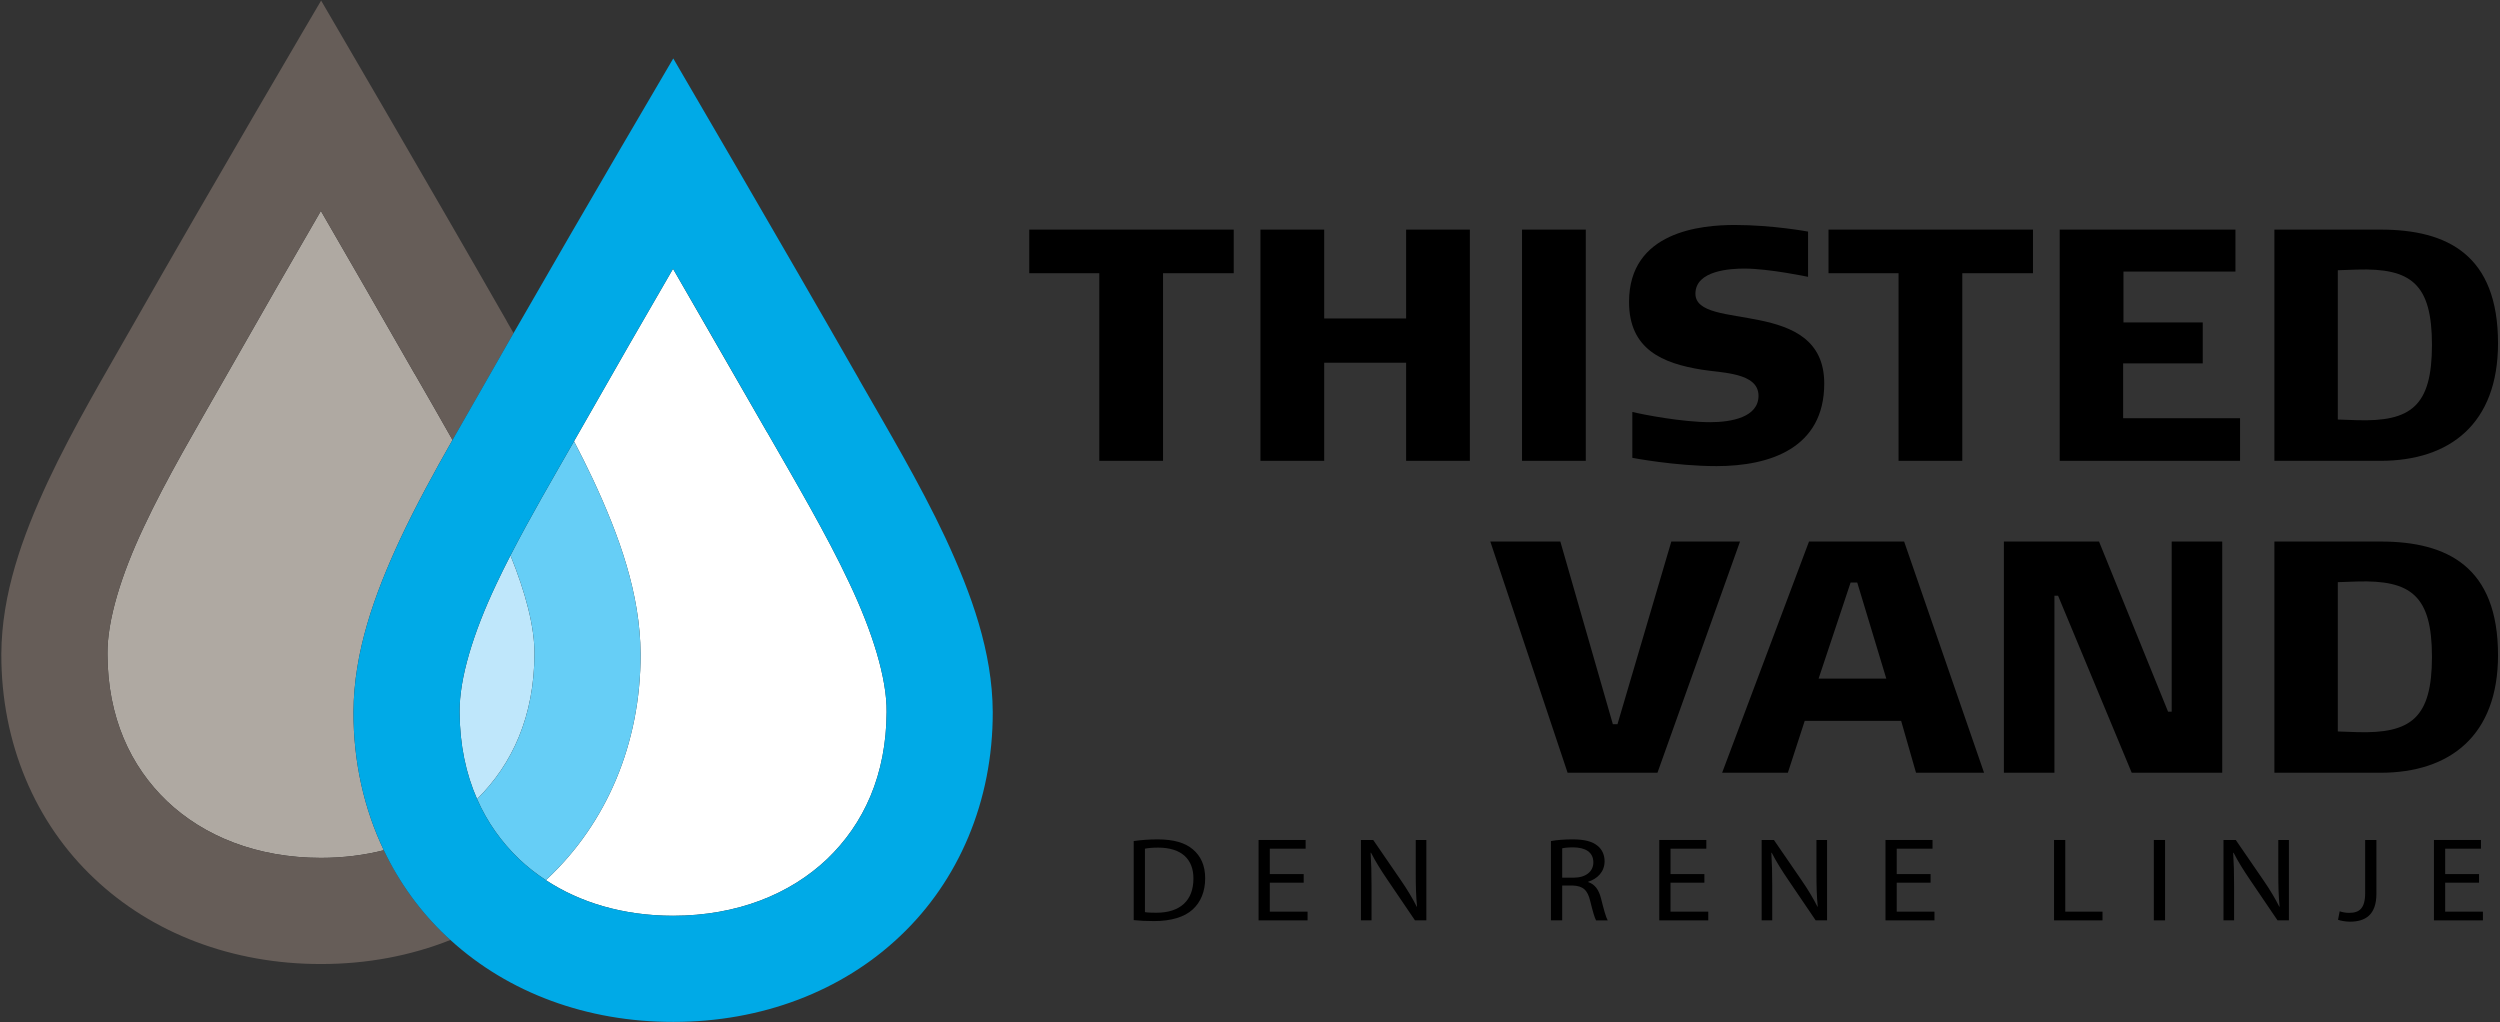 <?xml version="1.0" encoding="UTF-8"?>
<svg width="956px" height="391px" viewBox="0 0 956 391" version="1.1" xmlns="http://www.w3.org/2000/svg" xmlns:xlink="http://www.w3.org/1999/xlink">
    <rect x="0" y="0" width="956" height="391" fill="#333333" stroke="none"/>
    <title>logo</title>
    <g id="Page-1" stroke="none" stroke-width="1" fill="none" fill-rule="evenodd">
        <g id="logo" fill-rule="nonzero">
            <polygon id="Path" fill="#000000" points="444.743 176.22 420.368 176.22 420.368 104.477 393.589 104.477 393.589 87.802 471.774 87.802 471.774 104.477 444.744 104.477 444.744 176.22"></polygon>
            <polygon id="Path" fill="#000000" points="537.7 138.705 506.376 138.705 506.376 176.22 481.998 176.22 481.998 87.803 506.376 87.803 506.376 121.781 537.7 121.781 537.7 87.803 562.077 87.803 562.077 176.22 537.7 176.22"></polygon>
            <polygon id="Path" fill="#000000" points="582.023 87.802 606.404 87.802 606.404 176.219 582.023 176.219"></polygon>
            <path d="M656.414,178.241 C640.627,178.241 624.207,175.08 624.207,175.08 L624.207,157.525 C628.249,158.535 643.278,161.441 654.016,161.441 C662.099,161.441 672.456,159.547 672.456,151.336 C672.456,142.368 658.185,142.619 650.732,141.358 C635.827,138.958 622.944,133.653 622.944,115.462 C622.944,88.432 650.605,86.033 663.361,86.033 C677.888,86.033 691.403,88.56 691.403,88.56 L691.403,105.865 C691.403,105.865 676.497,102.704 667.025,102.704 C661.974,102.704 648.331,103.338 648.331,112.304 C648.331,127.085 697.591,113.189 697.591,146.661 C697.591,171.419 676.751,178.241 656.414,178.241 Z" id="Path" fill="#000000"></path>
            <polygon id="Path" fill="#000000" points="750.382 176.22 726.004 176.22 726.004 104.477 699.226 104.477 699.226 87.802 777.413 87.802 777.413 104.477 750.383 104.477 750.383 176.22"></polygon>
            <polygon id="Path" fill="#000000" points="787.635 176.22 787.635 87.803 854.833 87.803 854.833 103.844 812.015 103.844 812.015 123.298 842.328 123.298 842.328 138.959 811.887 138.959 811.887 159.925 856.599 159.925 856.599 176.22"></polygon>
            <path d="M910.273,176.22 L869.73,176.22 L869.73,87.803 L910.399,87.803 C935.914,87.803 955.242,97.531 955.242,131.254 C955.242,161.945 936.926,176.22 910.273,176.22 Z M901.305,103.088 L893.98,103.339 L893.98,160.429 L901.305,160.681 C922.02,161.315 929.979,155.25 929.979,131.884 C929.979,108.516 922.02,102.457 901.305,103.088 Z" id="Shape" fill="#000000"></path>
            <polygon id="Path" fill="#000000" points="665.384 207.083 633.809 295.501 599.452 295.501 569.895 207.083 596.674 207.083 616.756 276.931 618.526 276.931 639.115 207.083"></polygon>
            <path d="M732.686,295.502 L727.002,275.671 L690.122,275.671 L683.678,295.502 L658.542,295.502 L691.763,207.084 L728.141,207.084 L758.706,295.502 L732.686,295.502 Z M710.205,222.748 L707.678,222.748 L695.427,259.503 L721.318,259.503 L710.205,222.748 Z" id="Shape" fill="#000000"></path>
            <polygon id="Path" fill="#000000" points="815.172 295.502 787.005 227.798 785.615 227.798 785.615 295.502 766.288 295.502 766.288 207.084 802.667 207.084 829.067 272.135 830.454 272.135 830.454 207.084 849.779 207.084 849.779 295.502"></polygon>
            <path d="M910.273,295.502 L869.73,295.502 L869.73,207.084 L910.399,207.084 C935.914,207.084 955.242,216.812 955.242,250.534 C955.242,281.227 936.926,295.502 910.273,295.502 Z M901.305,222.368 L893.98,222.622 L893.98,279.712 L901.305,279.964 C922.02,280.598 929.979,274.534 929.979,251.164 C929.979,227.798 922.02,221.736 901.305,222.368 Z" id="Shape" fill="#000000"></path>
            <g id="Group" transform="translate(433, 320)" fill="#000000">
                <path d="M0.528,1.615 C3.146,1.25 6.261,0.977 9.673,0.977 C15.851,0.977 20.25,2.3 23.165,4.809 C26.133,7.318 27.86,10.876 27.86,15.847 C27.86,20.865 26.181,24.968 23.068,27.796 C19.951,30.671 14.811,32.222 8.336,32.222 C5.271,32.222 2.702,32.083 0.527,31.857 L0.527,1.615 L0.528,1.615 Z M4.828,28.801 C5.915,28.983 7.499,29.03 9.178,29.03 C18.371,29.03 23.366,24.288 23.366,15.985 C23.414,8.732 18.963,4.126 9.869,4.126 C7.644,4.126 5.965,4.308 4.827,4.536 L4.827,28.801 L4.828,28.801 Z" id="Shape"></path>
                <polygon id="Path" points="65.527 17.535 52.574 17.535 52.574 28.617 67.01 28.617 67.01 31.947 48.274 31.947 48.274 1.207 66.269 1.207 66.269 4.535 52.575 4.535 52.575 14.249 65.528 14.249 65.528 17.535"></polygon>
                <path d="M87.423,31.947 L87.423,1.207 L92.118,1.207 L102.796,16.76 C105.268,20.362 107.193,23.602 108.778,26.748 L108.874,26.703 C108.479,22.597 108.382,18.858 108.382,14.068 L108.382,1.207 L112.435,1.207 L112.435,31.947 L108.087,31.947 L97.505,16.349 C95.185,12.929 92.96,9.415 91.28,6.087 L91.129,6.132 C91.376,10.009 91.475,13.704 91.475,18.811 L91.475,31.947 L87.423,31.947 L87.423,31.947 Z" id="Path"></path>
                <path d="M160.083,1.615 C162.257,1.207 165.374,0.977 168.34,0.977 C172.935,0.977 175.901,1.751 177.979,3.486 C179.658,4.854 180.597,6.952 180.597,9.324 C180.597,13.387 177.827,16.077 174.322,17.169 L174.322,17.307 C176.89,18.127 178.424,20.319 179.215,23.51 C180.3,27.797 181.092,30.764 181.785,31.948 L177.336,31.948 C176.794,31.034 176.053,28.436 175.109,24.604 C174.123,20.362 172.342,18.767 168.436,18.629 L164.385,18.629 L164.385,31.947 L160.083,31.947 L160.083,1.615 L160.083,1.615 Z M164.385,15.621 L168.783,15.621 C173.379,15.621 176.297,13.292 176.297,9.779 C176.297,5.812 173.182,4.078 168.632,4.033 C166.56,4.033 165.076,4.217 164.385,4.4 L164.385,15.621 L164.385,15.621 Z" id="Shape"></path>
                <polygon id="Path" points="218.757 17.535 205.805 17.535 205.805 28.617 220.241 28.617 220.241 31.947 201.509 31.947 201.509 1.207 219.499 1.207 219.499 4.535 205.806 4.535 205.806 14.249 218.758 14.249 218.758 17.535"></polygon>
                <path d="M240.652,31.947 L240.652,1.207 L245.348,1.207 L256.025,16.76 C258.497,20.362 260.423,23.602 262.006,26.748 L262.105,26.703 C261.709,22.597 261.611,18.858 261.611,14.068 L261.611,1.207 L265.664,1.207 L265.664,31.947 L261.314,31.947 L250.735,16.349 C248.415,12.929 246.19,9.415 244.507,6.087 L244.359,6.132 C244.606,10.009 244.705,13.704 244.705,18.811 L244.705,31.947 L240.652,31.947 L240.652,31.947 Z" id="Path"></path>
                <polygon id="Path" points="305.258 17.535 292.308 17.535 292.308 28.617 306.741 28.617 306.741 31.947 288.009 31.947 288.009 1.207 306 1.207 306 4.535 292.309 4.535 292.309 14.249 305.259 14.249 305.259 17.535"></polygon>
                <polygon id="Path" points="352.463 1.207 356.763 1.207 356.763 28.617 370.998 28.617 370.998 31.947 352.463 31.947"></polygon>
                <polygon id="Path" points="394.922 1.207 394.922 31.947 390.619 31.947 390.619 1.207"></polygon>
                <path d="M417.263,31.947 L417.263,1.207 L421.959,1.207 L432.637,16.76 C435.108,20.362 437.034,23.602 438.618,26.748 L438.717,26.703 C438.321,22.597 438.222,18.858 438.222,14.068 L438.222,1.207 L442.275,1.207 L442.275,31.947 L437.927,31.947 L427.348,16.349 C425.023,12.929 422.801,9.415 421.121,6.087 L420.97,6.132 C421.218,10.009 421.318,13.704 421.318,18.811 L421.318,31.947 L417.263,31.947 L417.263,31.947 Z" id="Path"></path>
                <path d="M471.438,1.207 L475.74,1.207 L475.74,21.777 C475.74,29.941 471.387,32.449 465.655,32.449 C464.073,32.449 462.146,32.131 461.058,31.72 L461.698,28.48 C462.591,28.8 463.877,29.074 465.309,29.074 C469.163,29.074 471.438,27.478 471.438,21.459 L471.438,1.207 L471.438,1.207 Z" id="Path"></path>
                <polygon id="Path" points="514.985 17.535 502.034 17.535 502.034 28.617 516.469 28.617 516.469 31.947 497.736 31.947 497.736 1.207 515.728 1.207 515.728 4.535 502.035 4.535 502.035 14.249 514.986 14.249 514.986 17.535"></polygon>
            </g>
            <path d="M257.364,102.786 C247.679,119.477 234.748,141.908 220.537,166.92 C220.194,167.522 219.844,168.133 219.5,168.736 C222.05,173.635 224.528,178.574 226.855,183.531 C236.808,204.952 244.837,227.049 244.965,250.103 C245.052,284.328 231.858,314.753 209.548,335.816 C209.28,336.07 208.996,336.306 208.726,336.558 C221.759,345.124 238.231,350.163 257.395,350.191 C281.966,350.156 302.133,341.91 316.268,328.52 C330.344,315.046 338.948,296.347 339.04,272.24 C339.166,259.416 333.69,241.702 324.772,222.901 C316.207,204.612 303.92,183.706 293.282,165.158 L293.257,165.172" id="Path" fill="#FFFFFF"></path>
            <path d="M195.205,212.388 C193.276,216.145 191.406,219.888 189.681,223.578 C180.978,241.993 175.639,259.32 175.754,272.24 C175.8,284.812 178.182,295.902 182.429,305.559 C196.012,292.146 204.294,273.732 204.379,250.103 C204.479,239.97 201.041,226.757 195.205,212.388 Z" id="Path" fill="#BFE7FB"></path>
            <path d="M152.925,206.378 C159.066,193.271 166.101,180.454 173.037,168.24 C168.214,159.661 163.266,151.114 158.623,143.02 L158.597,143.034 C144.67,118.676 132.127,96.927 122.704,80.65 C113.022,97.343 100.09,119.772 85.877,144.784 C75.223,163.516 63.646,182.991 55.023,201.442 C46.316,219.857 40.98,237.184 41.094,250.103 C41.185,274.212 49.79,292.908 63.868,306.384 C78.001,319.775 98.168,328.019 122.739,328.054 C131.311,328.043 139.335,327.01 146.767,325.128 C139.233,309.335 135.121,291.382 135.172,272.239 C135.286,249.281 143.165,227.423 152.925,206.378 Z" id="Path" fill="#AFA9A2"></path>
            <path d="M204.379,250.104 C204.294,273.733 196.012,292.147 182.429,305.56 C186.328,314.418 191.793,322.075 198.528,328.521 C201.635,331.467 205.052,334.145 208.726,336.559 C208.997,336.307 209.281,336.071 209.548,335.817 C231.857,314.754 245.052,284.329 244.965,250.104 C244.838,227.05 236.808,204.954 226.855,183.532 C224.528,178.575 222.05,173.636 219.5,168.737 C211.276,183.154 202.614,197.961 195.205,212.388 C201.041,226.757 204.479,239.97 204.379,250.104 Z" id="Path" fill="#66CEF6"></path>
            <path d="M146.767,325.129 C139.334,327.011 131.311,328.044 122.739,328.055 C98.169,328.02 78.002,319.776 63.868,306.385 C49.79,292.908 41.185,274.213 41.094,250.104 C40.98,237.186 46.316,219.858 55.023,201.443 C63.646,182.992 75.223,163.517 85.877,144.785 C100.09,119.773 113.022,97.345 122.704,80.651 C132.127,96.928 144.67,118.677 158.597,143.035 L158.623,143.021 C163.266,151.115 168.213,159.662 173.037,168.241 C177.219,160.877 181.362,153.736 185.253,146.877 C188.827,140.586 192.569,134.037 196.383,127.384 C195.521,125.885 194.651,124.375 193.813,122.908 L193.834,122.894 C163.854,70.453 122.796,0.219 122.796,0.219 C122.796,0.219 80.799,71.57 50.591,124.739 C40.245,142.975 28.11,163.234 18.267,184.244 C8.503,205.29 0.626,227.146 0.509,250.104 C0.42,284.327 13.614,314.754 35.924,335.817 C58.176,356.967 88.971,368.678 122.738,368.641 C122.791,368.641 122.848,368.641 122.903,368.641 C140.413,368.641 157.109,365.453 172.24,359.452 C171.692,358.95 171.121,358.468 170.582,357.956 C160.753,348.672 152.7,337.569 146.767,325.129 Z" id="Path" fill="#665D58"></path>
            <path d="M361.518,205.667 C351.549,184.447 339.013,163.495 328.471,145.043 L328.494,145.029 C298.514,92.589 257.458,22.353 257.458,22.353 C257.458,22.353 224.812,77.814 196.383,127.383 C192.569,134.036 188.827,140.585 185.253,146.876 C181.362,153.734 177.219,160.876 173.037,168.24 C166.101,180.454 159.066,193.271 152.925,206.378 C143.165,227.422 135.286,249.281 135.172,272.24 C135.121,291.383 139.234,309.336 146.767,325.129 C152.701,337.569 160.753,348.672 170.582,357.955 C171.122,358.467 171.692,358.949 172.24,359.451 C194.355,379.637 224.45,390.812 257.395,390.777 C257.45,390.777 257.507,390.777 257.56,390.777 C291.261,390.777 321.998,379.066 344.209,357.955 C366.515,336.891 379.711,306.463 379.624,272.24 C379.497,249.186 371.467,227.088 361.518,205.667 Z M316.269,328.521 C302.134,341.911 281.967,350.157 257.396,350.192 C238.231,350.165 221.759,345.126 208.727,336.559 C205.053,334.145 201.636,331.467 198.529,328.521 C191.794,322.075 186.329,314.418 182.43,305.56 C178.183,295.903 175.801,284.813 175.755,272.241 C175.641,259.321 180.979,241.993 189.682,223.579 C191.407,219.888 193.277,216.146 195.206,212.389 C202.616,197.962 211.277,183.156 219.501,168.738 C219.845,168.134 220.195,167.524 220.538,166.922 C234.749,141.91 247.681,119.479 257.365,102.788 C266.789,119.065 279.333,140.814 293.258,165.174 L293.283,165.16 C303.922,183.707 316.208,204.614 324.773,222.903 C333.691,241.704 339.167,259.418 339.041,272.242 C338.949,296.348 330.345,315.047 316.269,328.521 Z" id="Shape" fill="#00AAE7"></path>
        </g>
    </g>
</svg>